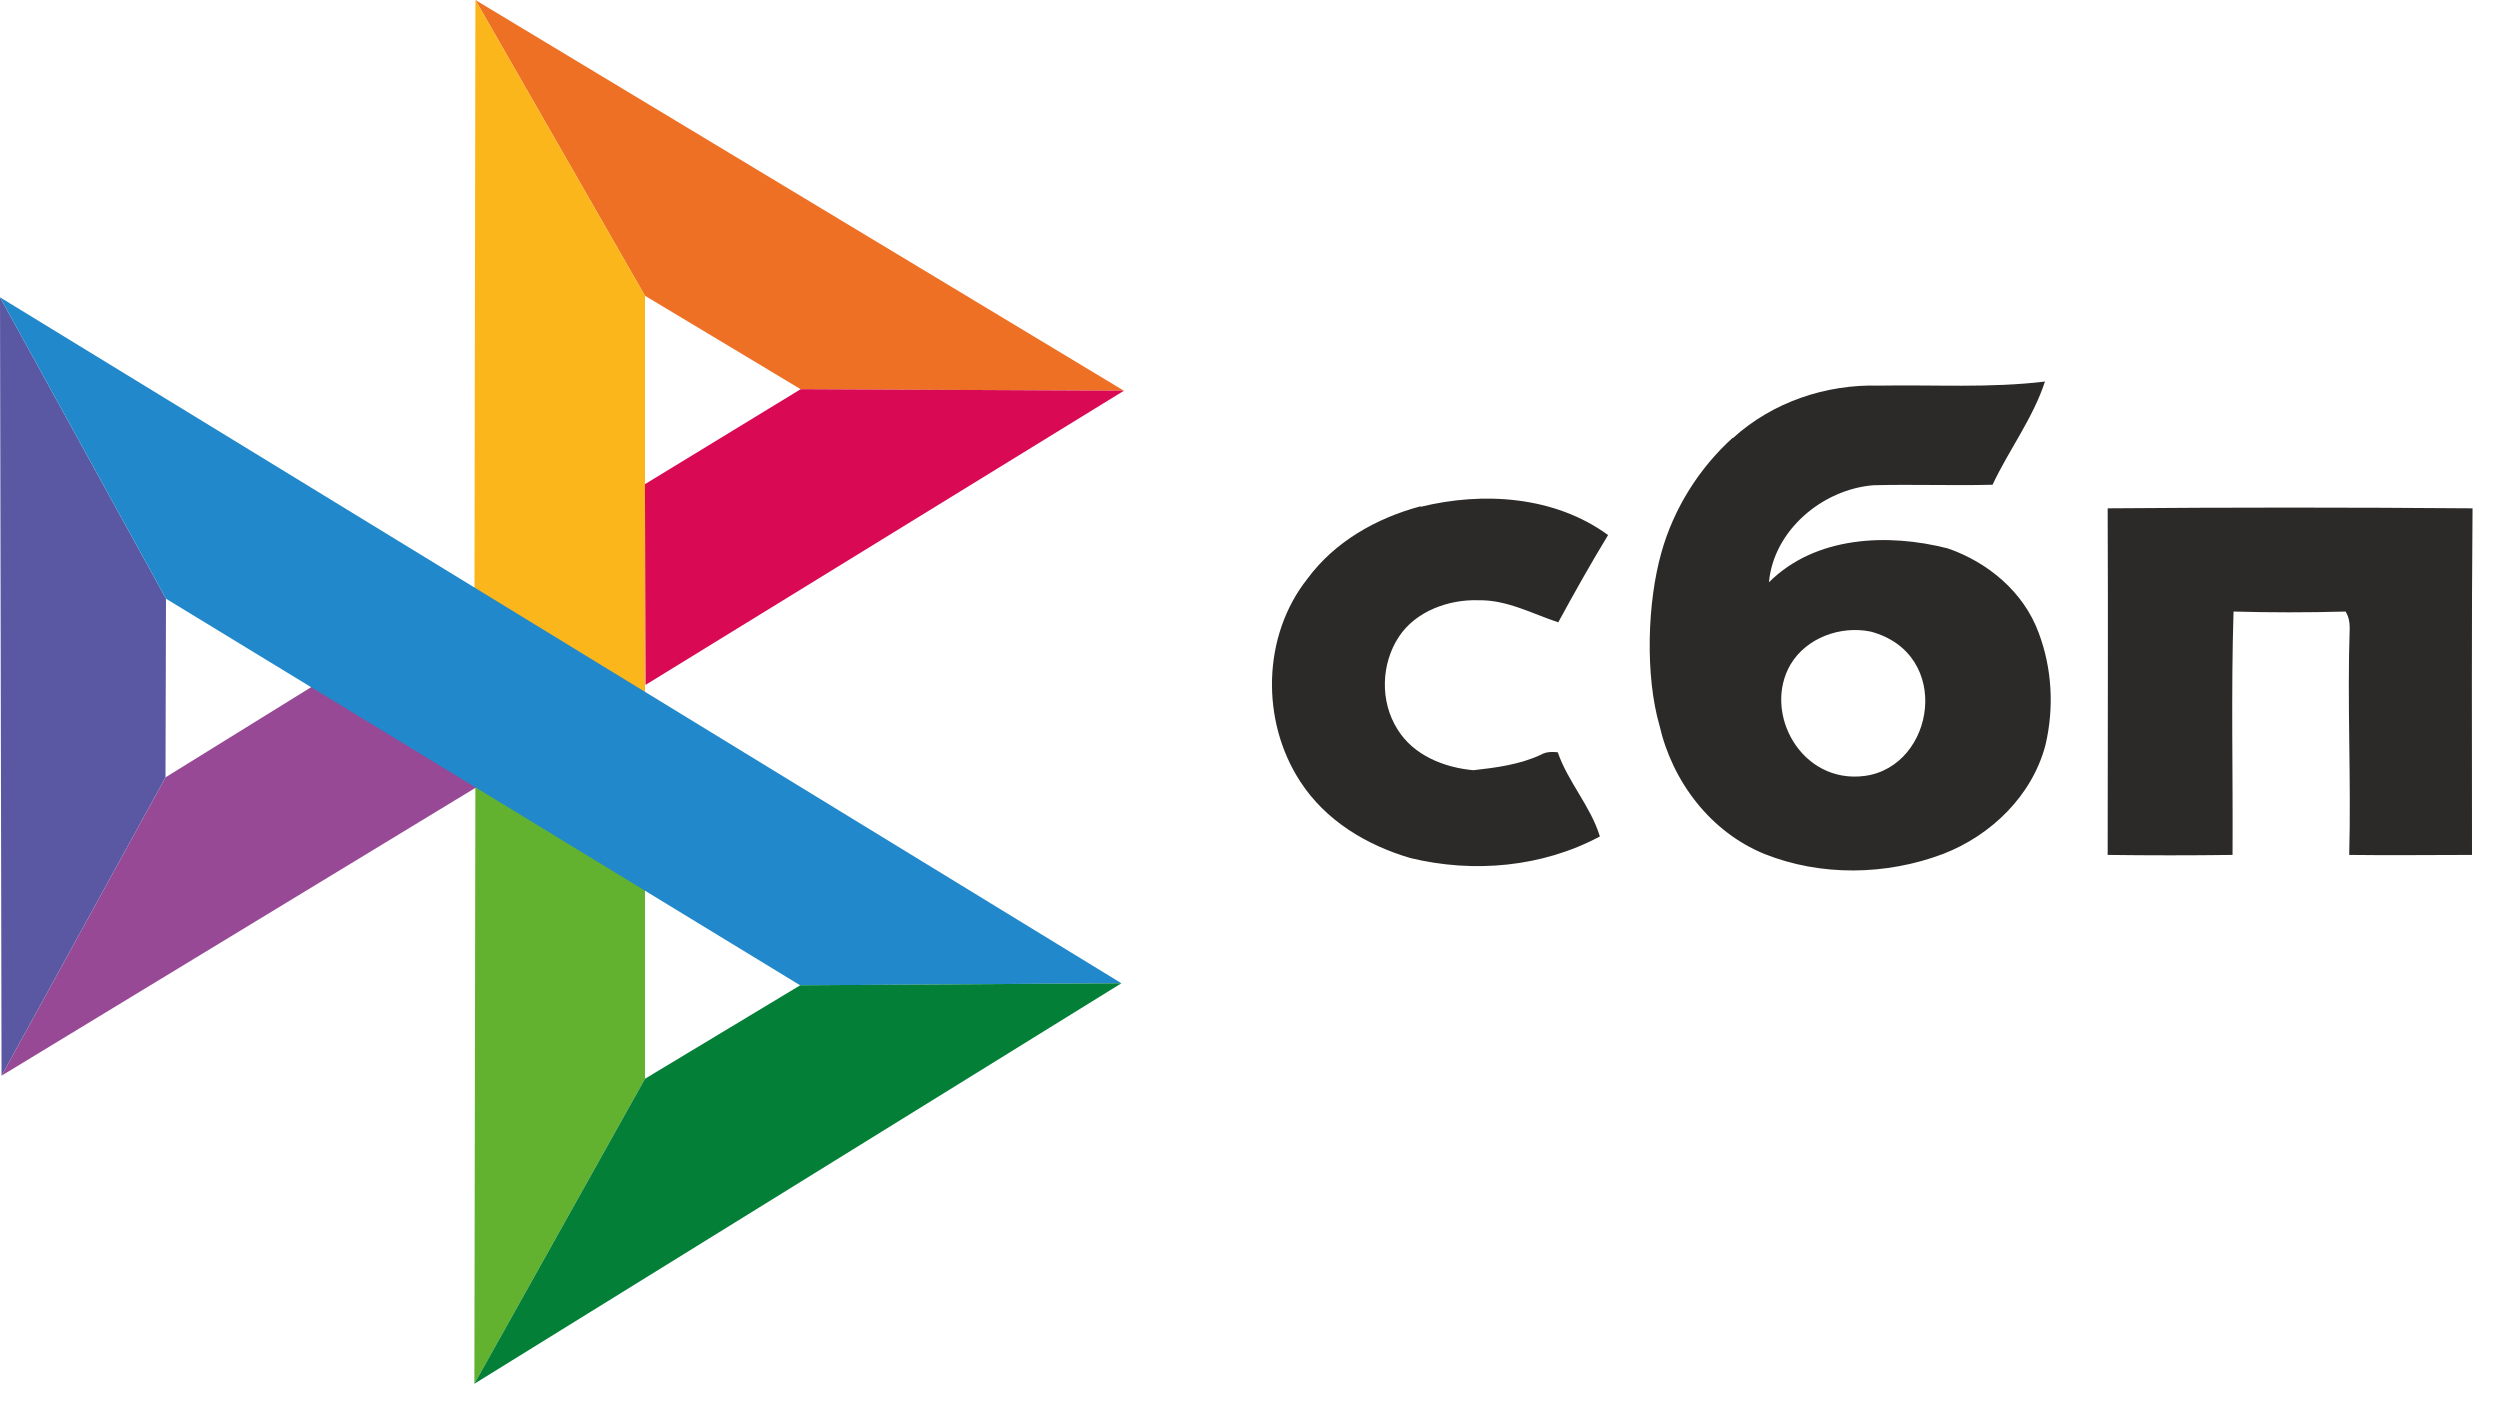 <svg width="60" height="34" viewBox="0 0 60 34" fill="none" xmlns="http://www.w3.org/2000/svg">
<path d="M11.41 18.262L15.48 20.936V25.89L11.385 33.21L11.41 18.262Z" fill="#62B22F"/>
<path d="M8.031 16.143L12.089 18.496L0.038 25.816L3.973 18.656L8.031 16.143Z" fill="#974995"/>
<path d="M26.975 9.378L19.216 9.341L15.479 7.098L11.409 0L26.975 9.378Z" fill="#EE7024"/>
<path d="M11.41 0L15.48 7.098V16.882L11.385 15.637L11.41 0Z" fill="#FBB61B"/>
<path d="M0 7.135L3.984 14.369L3.972 18.657L0.037 25.817L0 7.135Z" fill="#5A58A3"/>
<path d="M0 7.135L26.913 23.598L19.205 23.648L3.984 14.369L0 7.135Z" fill="#2188CB"/>
<path d="M19.217 9.34L26.975 9.377L15.492 16.438L15.479 11.62L19.217 9.34Z" fill="#DA0954"/>
<path d="M41.592 10.512C42.541 9.65 43.824 9.218 45.095 9.255C46.427 9.231 47.759 9.317 49.079 9.157C48.795 10.032 48.215 10.796 47.821 11.634C46.871 11.658 45.909 11.621 44.959 11.646C43.738 11.745 42.566 12.73 42.455 13.975C43.565 12.866 45.304 12.792 46.748 13.162C47.71 13.494 48.573 14.209 48.931 15.195C49.251 16.045 49.301 16.994 49.091 17.881C48.77 19.101 47.784 20.05 46.636 20.494C45.267 21.011 43.701 21.036 42.344 20.494C41.049 19.964 40.136 18.756 39.828 17.413C39.483 16.218 39.532 14.456 39.877 13.248C40.173 12.2 40.778 11.239 41.579 10.512H41.592ZM44.897 15.158C44.17 15.01 43.355 15.306 42.973 15.947C42.295 17.105 43.232 18.83 44.762 18.621C46.439 18.386 46.871 15.688 44.897 15.158ZM34.093 12.164C35.597 11.794 37.312 11.905 38.594 12.841C38.175 13.531 37.78 14.234 37.398 14.936C36.769 14.727 36.165 14.394 35.486 14.406C34.771 14.382 33.981 14.665 33.574 15.281C33.143 15.934 33.118 16.834 33.537 17.499C33.92 18.128 34.66 18.423 35.363 18.485C35.918 18.423 36.473 18.349 36.979 18.115C37.102 18.041 37.238 18.041 37.386 18.054C37.632 18.768 38.175 19.348 38.397 20.075C37.016 20.814 35.363 20.962 33.846 20.592C32.797 20.284 31.811 19.693 31.206 18.756C30.256 17.302 30.294 15.257 31.379 13.889C32.033 13.001 33.032 12.435 34.093 12.151V12.164ZM50.571 12.2C53.494 12.176 56.418 12.176 59.341 12.2C59.316 14.973 59.328 17.746 59.328 20.518C58.342 20.518 57.355 20.531 56.381 20.518C56.43 18.695 56.331 16.883 56.393 15.072C56.393 14.924 56.368 14.8 56.294 14.677C55.394 14.702 54.493 14.702 53.605 14.677C53.544 16.624 53.593 18.571 53.581 20.518C52.582 20.531 51.583 20.531 50.584 20.518C50.584 17.746 50.596 14.973 50.584 12.2H50.571Z" fill="#2B2A29"/>
<path d="M15.48 25.89L19.205 23.647L26.914 23.598L11.385 33.21L15.48 25.89Z" fill="#037F37"/>
</svg>
